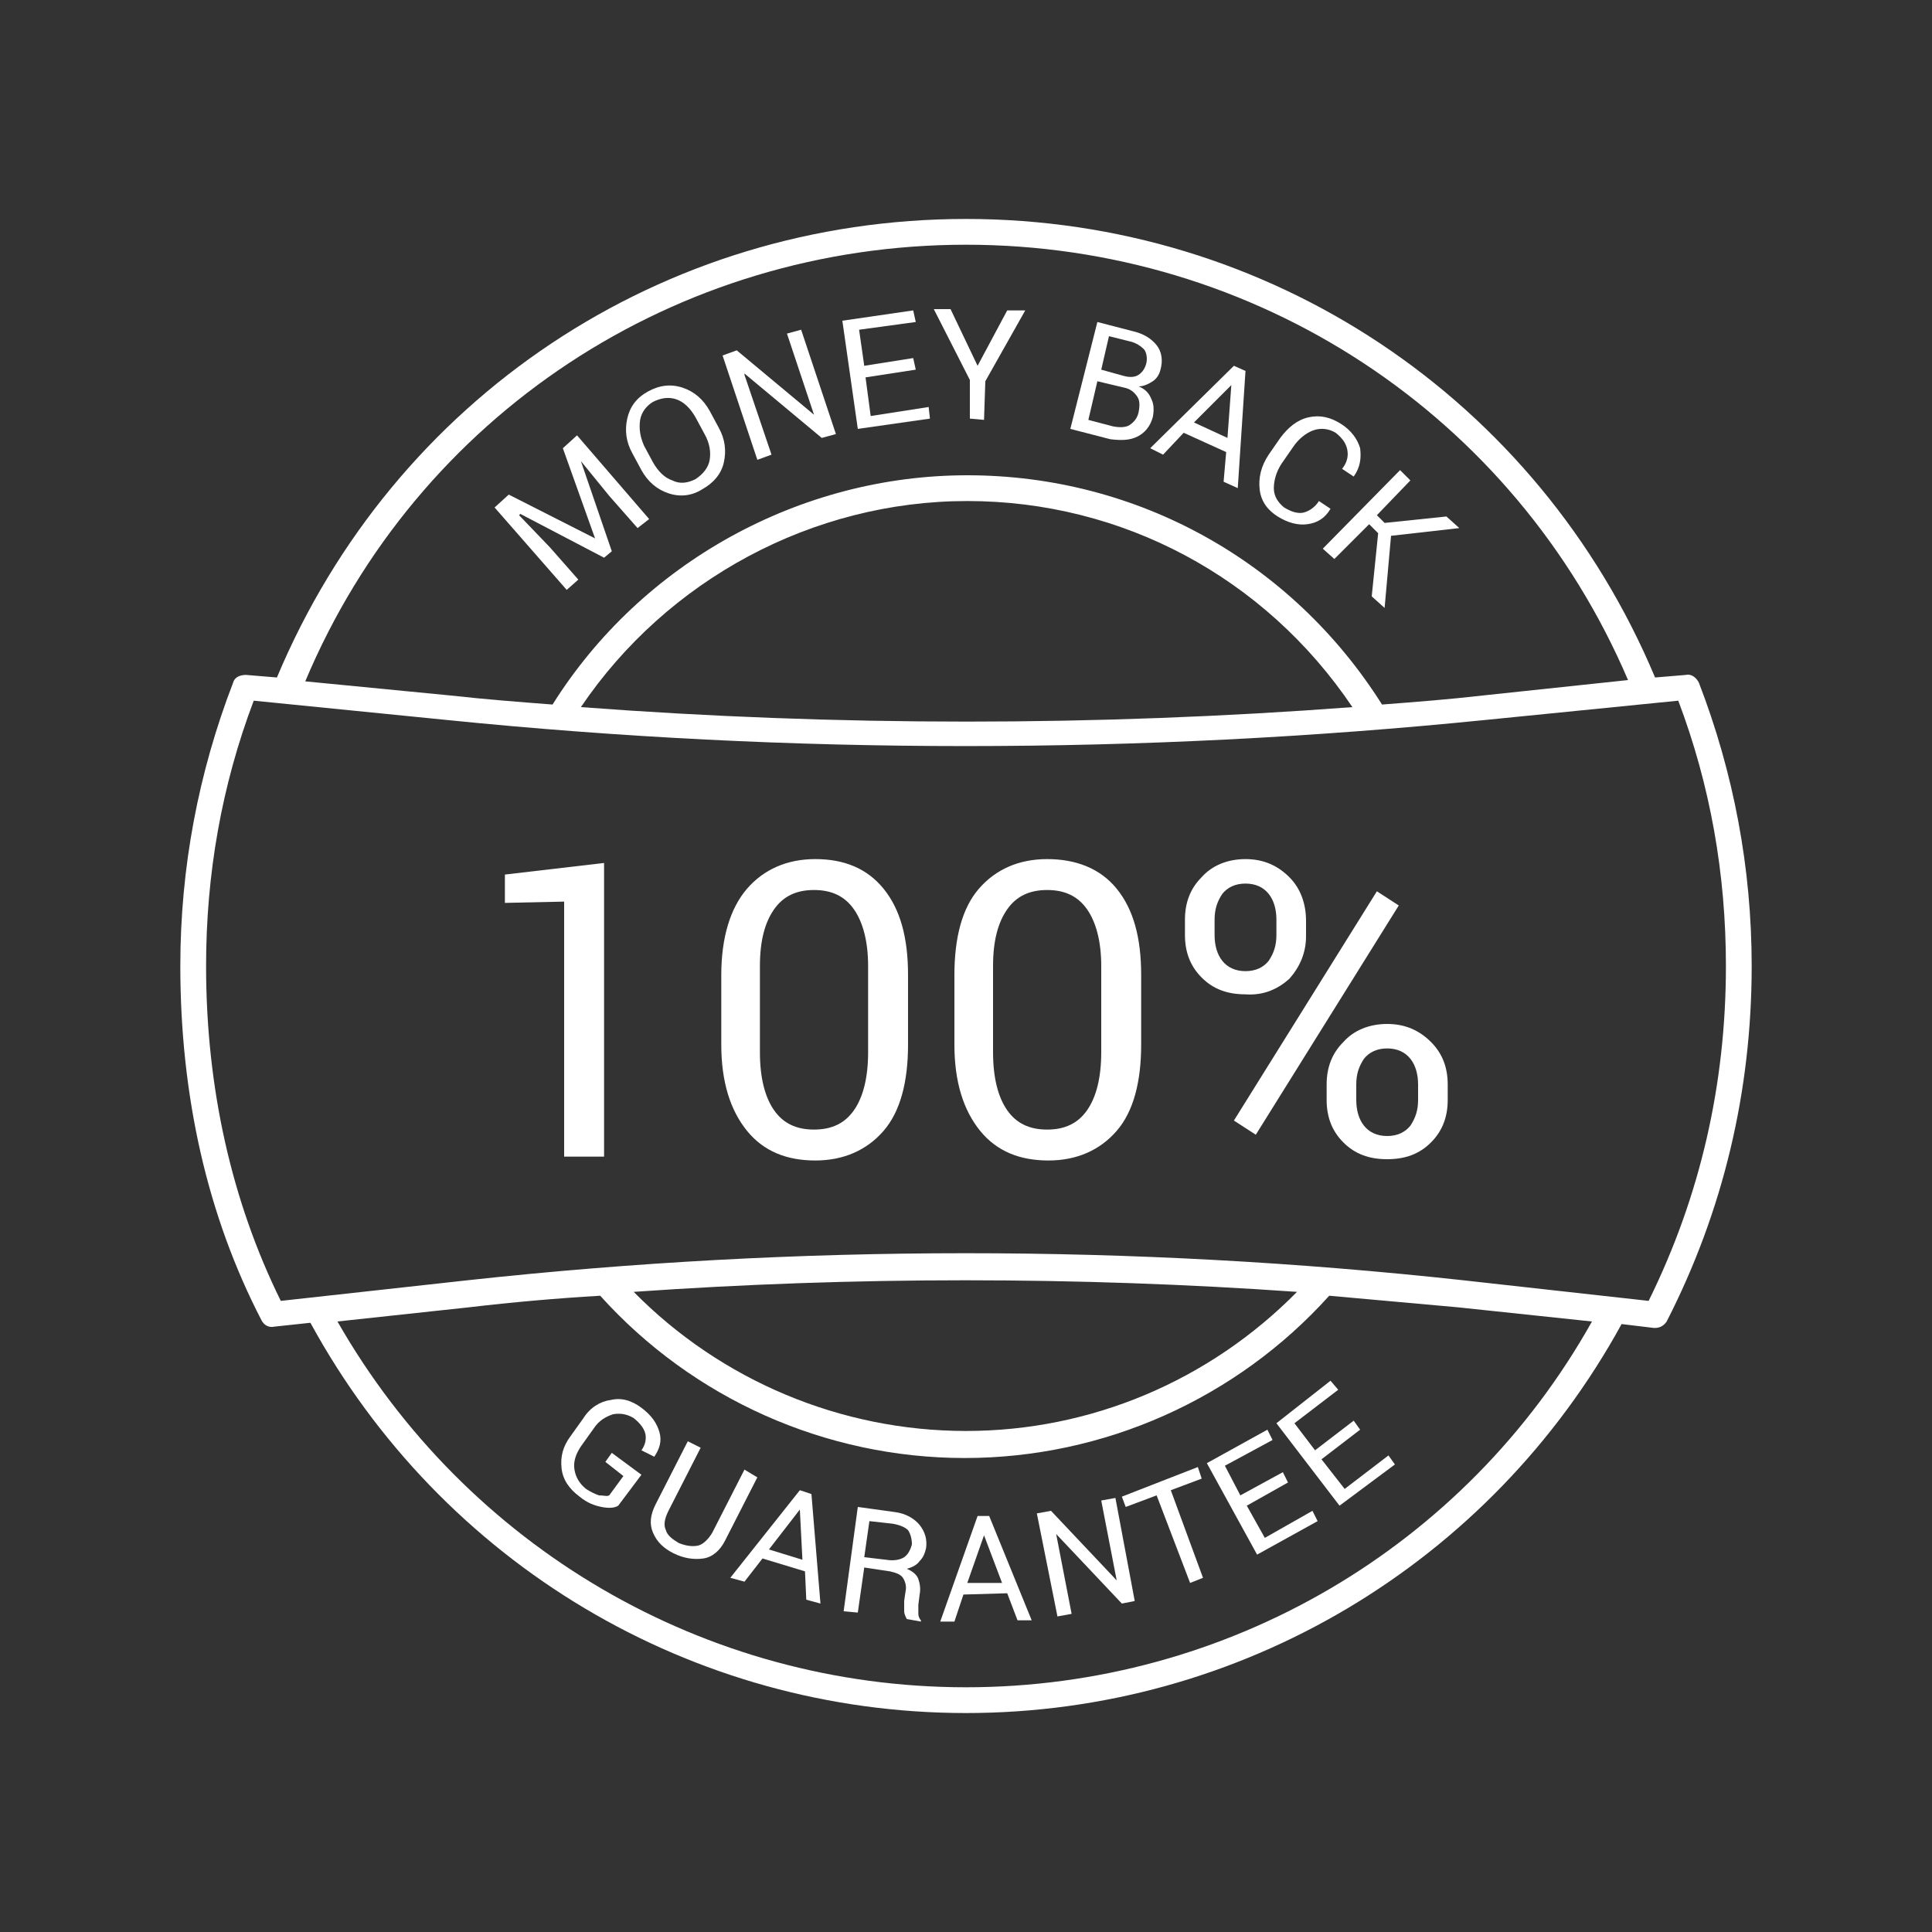 <?xml version="1.0" encoding="utf-8"?>
<!-- Generator: Adobe Illustrator 25.0.1, SVG Export Plug-In . SVG Version: 6.00 Build 0)  -->
<svg version="1.0" xmlns="http://www.w3.org/2000/svg" xmlns:xlink="http://www.w3.org/1999/xlink" width="100px" height="100px" x="0px" y="0px"
	 viewBox="0 0 150 150" enable-background="new 0 0 150 150" xml:space="preserve">
<rect x="0" y="0" width="150" height="150" fill="#333333" stroke="none"/>
<g id="Layer_1">
</g>
<g id="Layer_2">
	<g>
		<polygon fill="#FFFFFF" points="39.2,70.1 43.8,70 43.8,89.8 46.9,89.8 46.9,67 39.2,67.9 		"/>
		<path fill="#FFFFFF" d="M63.3,66.7c-2.2,0-4,0.8-5.3,2.3S56,72.8,56,75.7v5.4c0,2.9,0.7,5.1,2,6.7c1.3,1.6,3.1,2.3,5.3,2.3
			c2.2,0,4-0.8,5.3-2.3c1.3-1.5,1.9-3.8,1.9-6.7v-5.4c0-2.9-0.6-5.1-1.9-6.7S65.5,66.7,63.3,66.7z M67.4,81.7c0,2-0.4,3.5-1.1,4.5
			s-1.7,1.5-3.1,1.5c-1.4,0-2.4-0.5-3.1-1.5c-0.7-1-1.1-2.5-1.1-4.5v-6.7c0-2,0.4-3.4,1.1-4.4c0.7-1,1.7-1.5,3.1-1.5
			c1.4,0,2.4,0.5,3.1,1.5c0.7,1,1.1,2.5,1.1,4.4V81.7z"/>
		<path fill="#FFFFFF" d="M81.3,66.7c-2.2,0-4,0.8-5.3,2.3s-1.9,3.8-1.9,6.7v5.4c0,2.9,0.7,5.1,2,6.7c1.3,1.6,3.1,2.3,5.3,2.3
			c2.2,0,4-0.8,5.3-2.3c1.3-1.5,1.9-3.8,1.9-6.7v-5.4c0-2.9-0.6-5.1-1.9-6.7S83.5,66.7,81.3,66.7z M85.5,81.7c0,2-0.4,3.5-1.1,4.5
			s-1.7,1.5-3.1,1.5c-1.4,0-2.4-0.5-3.1-1.5c-0.7-1-1.1-2.5-1.1-4.5v-6.7c0-2,0.4-3.4,1.1-4.4c0.7-1,1.7-1.5,3.1-1.5
			c1.4,0,2.4,0.5,3.1,1.5c0.7,1,1.1,2.5,1.1,4.4V81.7z"/>
		<path fill="#FFFFFF" d="M107.7,79.5c-1.4,0-2.6,0.5-3.4,1.4c-0.9,0.9-1.3,2-1.3,3.3v1.2c0,1.3,0.4,2.4,1.3,3.3
			c0.9,0.9,2,1.3,3.4,1.3c1.4,0,2.5-0.4,3.4-1.3c0.9-0.9,1.3-2,1.3-3.3v-1.2c0-1.3-0.4-2.4-1.3-3.3C110.2,80,109.1,79.5,107.7,79.5z
			 M110.1,85.4c0,0.8-0.2,1.4-0.6,2c-0.4,0.5-1,0.8-1.8,0.8c-0.8,0-1.4-0.3-1.8-0.8c-0.4-0.5-0.6-1.2-0.6-2v-1.2
			c0-0.8,0.2-1.4,0.6-2c0.4-0.5,1-0.8,1.8-0.8c0.8,0,1.4,0.3,1.8,0.8c0.4,0.5,0.6,1.2,0.6,2V85.4z"/>
		<path fill="#FFFFFF" d="M100.1,76c0.8-0.9,1.3-2,1.3-3.3v-1.2c0-1.3-0.4-2.5-1.3-3.4c-0.9-0.9-2-1.4-3.4-1.4
			c-1.4,0-2.6,0.5-3.4,1.4c-0.9,0.9-1.3,2-1.3,3.3v1.2c0,1.3,0.4,2.4,1.3,3.3c0.9,0.9,2,1.3,3.4,1.3C98.1,77.3,99.2,76.8,100.1,76z
			 M94.9,74.6c-0.4-0.5-0.6-1.2-0.6-2v-1.2c0-0.8,0.2-1.4,0.6-2c0.4-0.5,1-0.8,1.8-0.8c0.8,0,1.4,0.3,1.8,0.8s0.6,1.2,0.6,2v1.2
			c0,0.8-0.2,1.4-0.6,2c-0.4,0.5-1,0.8-1.8,0.8C95.9,75.4,95.3,75.1,94.9,74.6z"/>
		<polygon fill="#FFFFFF" points="106.9,69.2 95.8,87 97.5,88.1 108.6,70.3 		"/>
		<path fill="#FFFFFF" d="M50.8,113.1L50.8,113.1c0.4-0.6,0.6-1.2,0.4-1.9s-0.6-1.3-1.4-1.9c-0.8-0.6-1.6-0.8-2.4-0.6
			c-0.8,0.1-1.6,0.6-2.1,1.4l-1,1.4c-0.6,0.8-0.8,1.6-0.7,2.5c0.1,0.9,0.6,1.6,1.4,2.2c0.6,0.5,1.2,0.7,1.7,0.8
			c0.5,0.1,1,0.1,1.3-0.1l1.8-2.4l-2.3-1.7l-0.5,0.7l1.4,1.1l-1.1,1.5c-0.2,0.1-0.4,0-0.8,0c-0.3-0.1-0.7-0.3-1-0.5
			c-0.5-0.4-0.8-0.9-0.9-1.5c-0.1-0.6,0.1-1.2,0.5-1.8l1-1.4c0.4-0.6,0.9-0.9,1.5-1.1c0.6-0.1,1.1,0,1.6,0.3
			c0.5,0.4,0.8,0.8,0.9,1.2s0,0.9-0.3,1.3L50.8,113.1z"/>
		<path fill="#FFFFFF" d="M57.8,114.1l-2.5,4.9c-0.3,0.5-0.7,0.9-1.1,1c-0.5,0.1-1,0-1.5-0.2c-0.5-0.3-0.9-0.6-1-1
			c-0.2-0.4-0.1-0.9,0.2-1.5l2.5-4.9l-1-0.5l-2.5,4.9c-0.4,0.8-0.5,1.5-0.2,2.2c0.3,0.7,0.8,1.2,1.6,1.6c0.8,0.4,1.6,0.5,2.3,0.4
			s1.3-0.6,1.7-1.4l2.5-4.9L57.8,114.1z"/>
		<path fill="#FFFFFF" d="M62.1,115.7l-5.4,6.8l1.1,0.3l1.4-1.8l3.3,1l0.1,2.2l1.1,0.3L63,116L62.1,115.7z M59.7,120.3l2.4-3.1l0,0
			l0.2,3.9L59.7,120.3z"/>
		<path fill="#FFFFFF" d="M69.5,117.4l-2.9-0.4l-1.1,8.1l1.1,0.1l0.5-3.5l2,0.3c0.4,0.1,0.8,0.2,1,0.5s0.3,0.7,0.2,1.1l-0.1,0.7
			c0,0.3,0,0.5,0,0.8c0,0.2,0.1,0.4,0.2,0.6l1.1,0.2l0-0.1c-0.1-0.1-0.2-0.3-0.2-0.5s0-0.4,0-0.7l0.1-0.8c0.1-0.5,0-0.9-0.1-1.2
			c-0.1-0.3-0.4-0.6-0.9-0.8c0.4-0.1,0.8-0.3,1-0.6c0.3-0.3,0.4-0.6,0.5-1c0.1-0.7-0.1-1.3-0.5-1.8S70.3,117.5,69.5,117.4z
			 M70.2,120.9c-0.3,0.2-0.8,0.3-1.4,0.2l-1.7-0.2l0.4-2.8l1.8,0.2c0.6,0.1,1,0.3,1.2,0.5c0.2,0.3,0.3,0.7,0.3,1.1
			C70.7,120.3,70.5,120.7,70.2,120.9z"/>
		<path fill="#FFFFFF" d="M75.9,117.7l-2.9,8.2l1.1,0l0.7-2.1l3.4-0.1l0.8,2.1l1.1,0l-3.3-8.1L75.9,117.7z M75.1,122.9l1.3-3.7l0,0
			l1.4,3.7L75.1,122.9z"/>
		<polygon fill="#FFFFFF" points="85.5,116.5 86.7,122.7 86.7,122.7 81.6,117.3 80.5,117.5 82.1,125.5 83.2,125.3 82,119.1 
			82,119.1 87.1,124.5 88.1,124.3 86.6,116.3 		"/>
		<polygon fill="#FFFFFF" points="93.3,114.8 93,113.9 87.1,116.2 87.4,117 89.8,116.1 92.4,122.9 93.4,122.5 90.9,115.7 		"/>
		<polygon fill="#FFFFFF" points="98.2,119.4 96.8,116.9 100,115.1 99.6,114.3 96.3,116.1 95.1,113.8 98.8,111.8 98.4,111 
			93.7,113.6 97.6,120.7 102.3,118.1 101.9,117.3 		"/>
		<polygon fill="#FFFFFF" points="104.4,115.6 102.6,113.3 105.6,111 105.1,110.3 102.1,112.6 100.5,110.5 103.9,107.9 103.3,107.2 
			99.1,110.5 104,116.9 108.3,113.7 107.8,113 		"/>
		<polygon fill="#FFFFFF" points="44.9,45 42.7,42.5 40.3,40 40.4,39.9 46.9,43.3 47.5,42.8 45.1,35.8 45.1,35.8 47.3,38.5 49.5,41 
			50.4,40.3 44.8,33.8 43.7,34.8 46.2,41.8 46.2,41.8 39.5,38.4 38.4,39.4 44,45.8 		"/>
		<path fill="#FFFFFF" d="M49.8,36.5c0.5,0.9,1.2,1.5,2.1,1.8s1.8,0.2,2.6-0.3c0.9-0.5,1.5-1.2,1.7-2.1c0.2-0.9,0.1-1.8-0.4-2.7
			l-0.7-1.3c-0.5-0.9-1.2-1.5-2.1-1.8s-1.8-0.2-2.7,0.3c-0.9,0.5-1.4,1.2-1.6,2.1c-0.2,0.9-0.1,1.8,0.4,2.7L49.8,36.5z M49.7,32.6
			c0.1-0.6,0.5-1.1,1-1.4c0.6-0.3,1.2-0.4,1.8-0.2c0.6,0.2,1.1,0.7,1.5,1.4l0.7,1.3c0.4,0.7,0.5,1.4,0.4,2c-0.1,0.6-0.5,1.1-1.1,1.5
			c-0.6,0.3-1.2,0.4-1.8,0.1c-0.6-0.2-1.1-0.7-1.5-1.4l-0.7-1.3C49.7,33.9,49.6,33.3,49.7,32.6z"/>
		<polygon fill="#FFFFFF" points="59.9,35.3 57.8,29.1 57.8,29 63.8,34 64.9,33.7 62.2,25.6 61.1,25.9 63.2,32.2 63.2,32.2 
			57.2,27.2 56.1,27.6 58.8,35.7 		"/>
		<polygon fill="#FFFFFF" points="72.2,32.5 72.1,31.6 67.6,32.3 67.2,29.3 71.1,28.7 70.9,27.8 67.1,28.4 66.7,25.6 71.1,25 
			70.9,24.1 65.4,24.9 66.6,33.3 		"/>
		<polygon fill="#FFFFFF" points="75.3,32.5 76.4,32.6 76.5,29.6 79.6,24.1 78.2,24.1 75.9,28.4 73.8,24 72.5,24 75.3,29.5 		"/>
		<path fill="#FFFFFF" d="M88.3,33.9c0.6-0.3,1-0.8,1.2-1.5c0.1-0.5,0.1-1-0.1-1.4c-0.2-0.5-0.5-0.8-1-1c0.4,0,0.8-0.2,1.1-0.4
			c0.3-0.2,0.5-0.5,0.6-0.9c0.2-0.7,0.1-1.4-0.3-1.9c-0.4-0.5-1-0.9-1.9-1.1l-2.7-0.7l-2.1,8.3l3.1,0.8C87,34.2,87.7,34.2,88.3,33.9
			z M86.1,26.1l1.6,0.4c0.5,0.1,0.9,0.4,1.1,0.6s0.3,0.7,0.2,1.1c-0.1,0.4-0.3,0.7-0.6,0.9c-0.3,0.2-0.7,0.2-1.1,0.1l-1.8-0.5
			L86.1,26.1z M85.2,29.6l2.1,0.5c0.5,0.1,0.8,0.4,1,0.7c0.2,0.3,0.2,0.7,0.1,1.2c-0.1,0.5-0.4,0.8-0.7,1c-0.3,0.2-0.8,0.2-1.3,0.1
			l-1.9-0.5L85.2,29.6z"/>
		<path fill="#FFFFFF" d="M90.3,35.3l1.6-1.7l3.3,1.5l-0.2,2.3l1.1,0.5l0.6-9.1l-0.9-0.4l-6.5,6.4L90.3,35.3z M95.6,29.9L95.6,29.9
			l-0.3,4.1l-2.6-1.2L95.6,29.9z"/>
		<path fill="#FFFFFF" d="M99.2,40.1c0.8,0.5,1.6,0.7,2.3,0.6c0.8-0.1,1.4-0.5,1.8-1.2l0,0l-0.9-0.6c-0.3,0.5-0.8,0.8-1.2,0.9
			c-0.5,0.1-1-0.1-1.5-0.4c-0.5-0.4-0.8-0.9-0.8-1.5c0-0.6,0.2-1.3,0.6-1.9l0.9-1.3c0.4-0.6,1-1.1,1.6-1.3c0.6-0.2,1.2-0.1,1.7,0.2
			c0.5,0.4,0.8,0.8,0.9,1.3s0,1-0.4,1.5l0.9,0.6l0,0c0.5-0.7,0.6-1.4,0.5-2.2c-0.2-0.7-0.7-1.4-1.5-1.9c-0.8-0.5-1.6-0.7-2.5-0.5
			c-0.9,0.2-1.6,0.8-2.2,1.6l-0.9,1.3c-0.6,0.9-0.8,1.8-0.7,2.7S98.4,39.6,99.2,40.1z"/>
		<polygon fill="#FFFFFF" points="103.6,43.4 106.3,40.7 107,41.4 106.5,46.3 107.5,47.2 107.5,47.2 108,41.6 113.3,41 113.3,41 
			112.3,40.1 107.5,40.6 106.9,40 109.5,37.3 108.7,36.5 102.7,42.6 		"/>
		<path fill="#FFFFFF" d="M131.9,53c-0.2-0.4-0.6-0.7-1-0.6l-2.4,0.2C119.4,30.9,98.5,17,75,17c-23.6,0-44.4,13.9-53.5,35.6
			l-2.4-0.2c-0.5,0-0.9,0.2-1,0.6C15.4,60,14,67.4,14,75c0,10.1,2.1,19.4,6.3,27.5c0.2,0.4,0.6,0.6,1,0.5l2.8-0.3
			C34.3,121.4,53.7,133,75,133c21.3,0,40.7-11.6,50.9-30.2l2.5,0.3c0,0,0.1,0,0.1,0c0.4,0,0.7-0.2,0.9-0.5C133.8,94,136,84.7,136,75
			C136,67.4,134.6,60,131.9,53z M75,19c22.5,0,42.6,13.2,51.4,33.8L115.1,54c-2.6,0.3-5.2,0.5-7.8,0.7c-7-11.1-19-17.8-32.2-17.8
			c-13,0-25.3,6.8-32.2,17.8c-2.6-0.2-5.2-0.4-7.9-0.7l-11.3-1.1C32.4,32.2,52.5,19,75,19z M105,54.9c-19.9,1.5-40,1.5-59.9,0
			c6.7-9.9,18-16,30-16C87.1,38.9,98.2,44.8,105,54.9z M75,131c-20.3,0-38.8-10.9-48.8-28.4l10.2-1.1c3.4-0.4,6.8-0.7,10.2-0.9
			c7.2,8,17.5,12.6,28.3,12.6c10.8,0,21.1-4.6,28.3-12.6c3.3,0.3,6.7,0.6,10,0.9l10.4,1.1C113.8,120.1,95.3,131,75,131z M49.2,100.3
			c17.1-1.2,34.4-1.2,51.5,0c-6.8,6.9-16,10.8-25.7,10.8C65.3,111.1,56,107.2,49.2,100.3z M128,101l-14.4-1.6
			c-25.6-2.8-51.6-2.8-77.3,0L21.8,101C18,93.3,16,84.5,16,75c0-7.1,1.2-14,3.7-20.6l15,1.5c26.7,2.7,53.8,2.7,80.6,0l15-1.5
			C132.8,61,134,67.9,134,75C134,84.2,132,92.9,128,101z"/>
	</g>
</g>
</svg>
